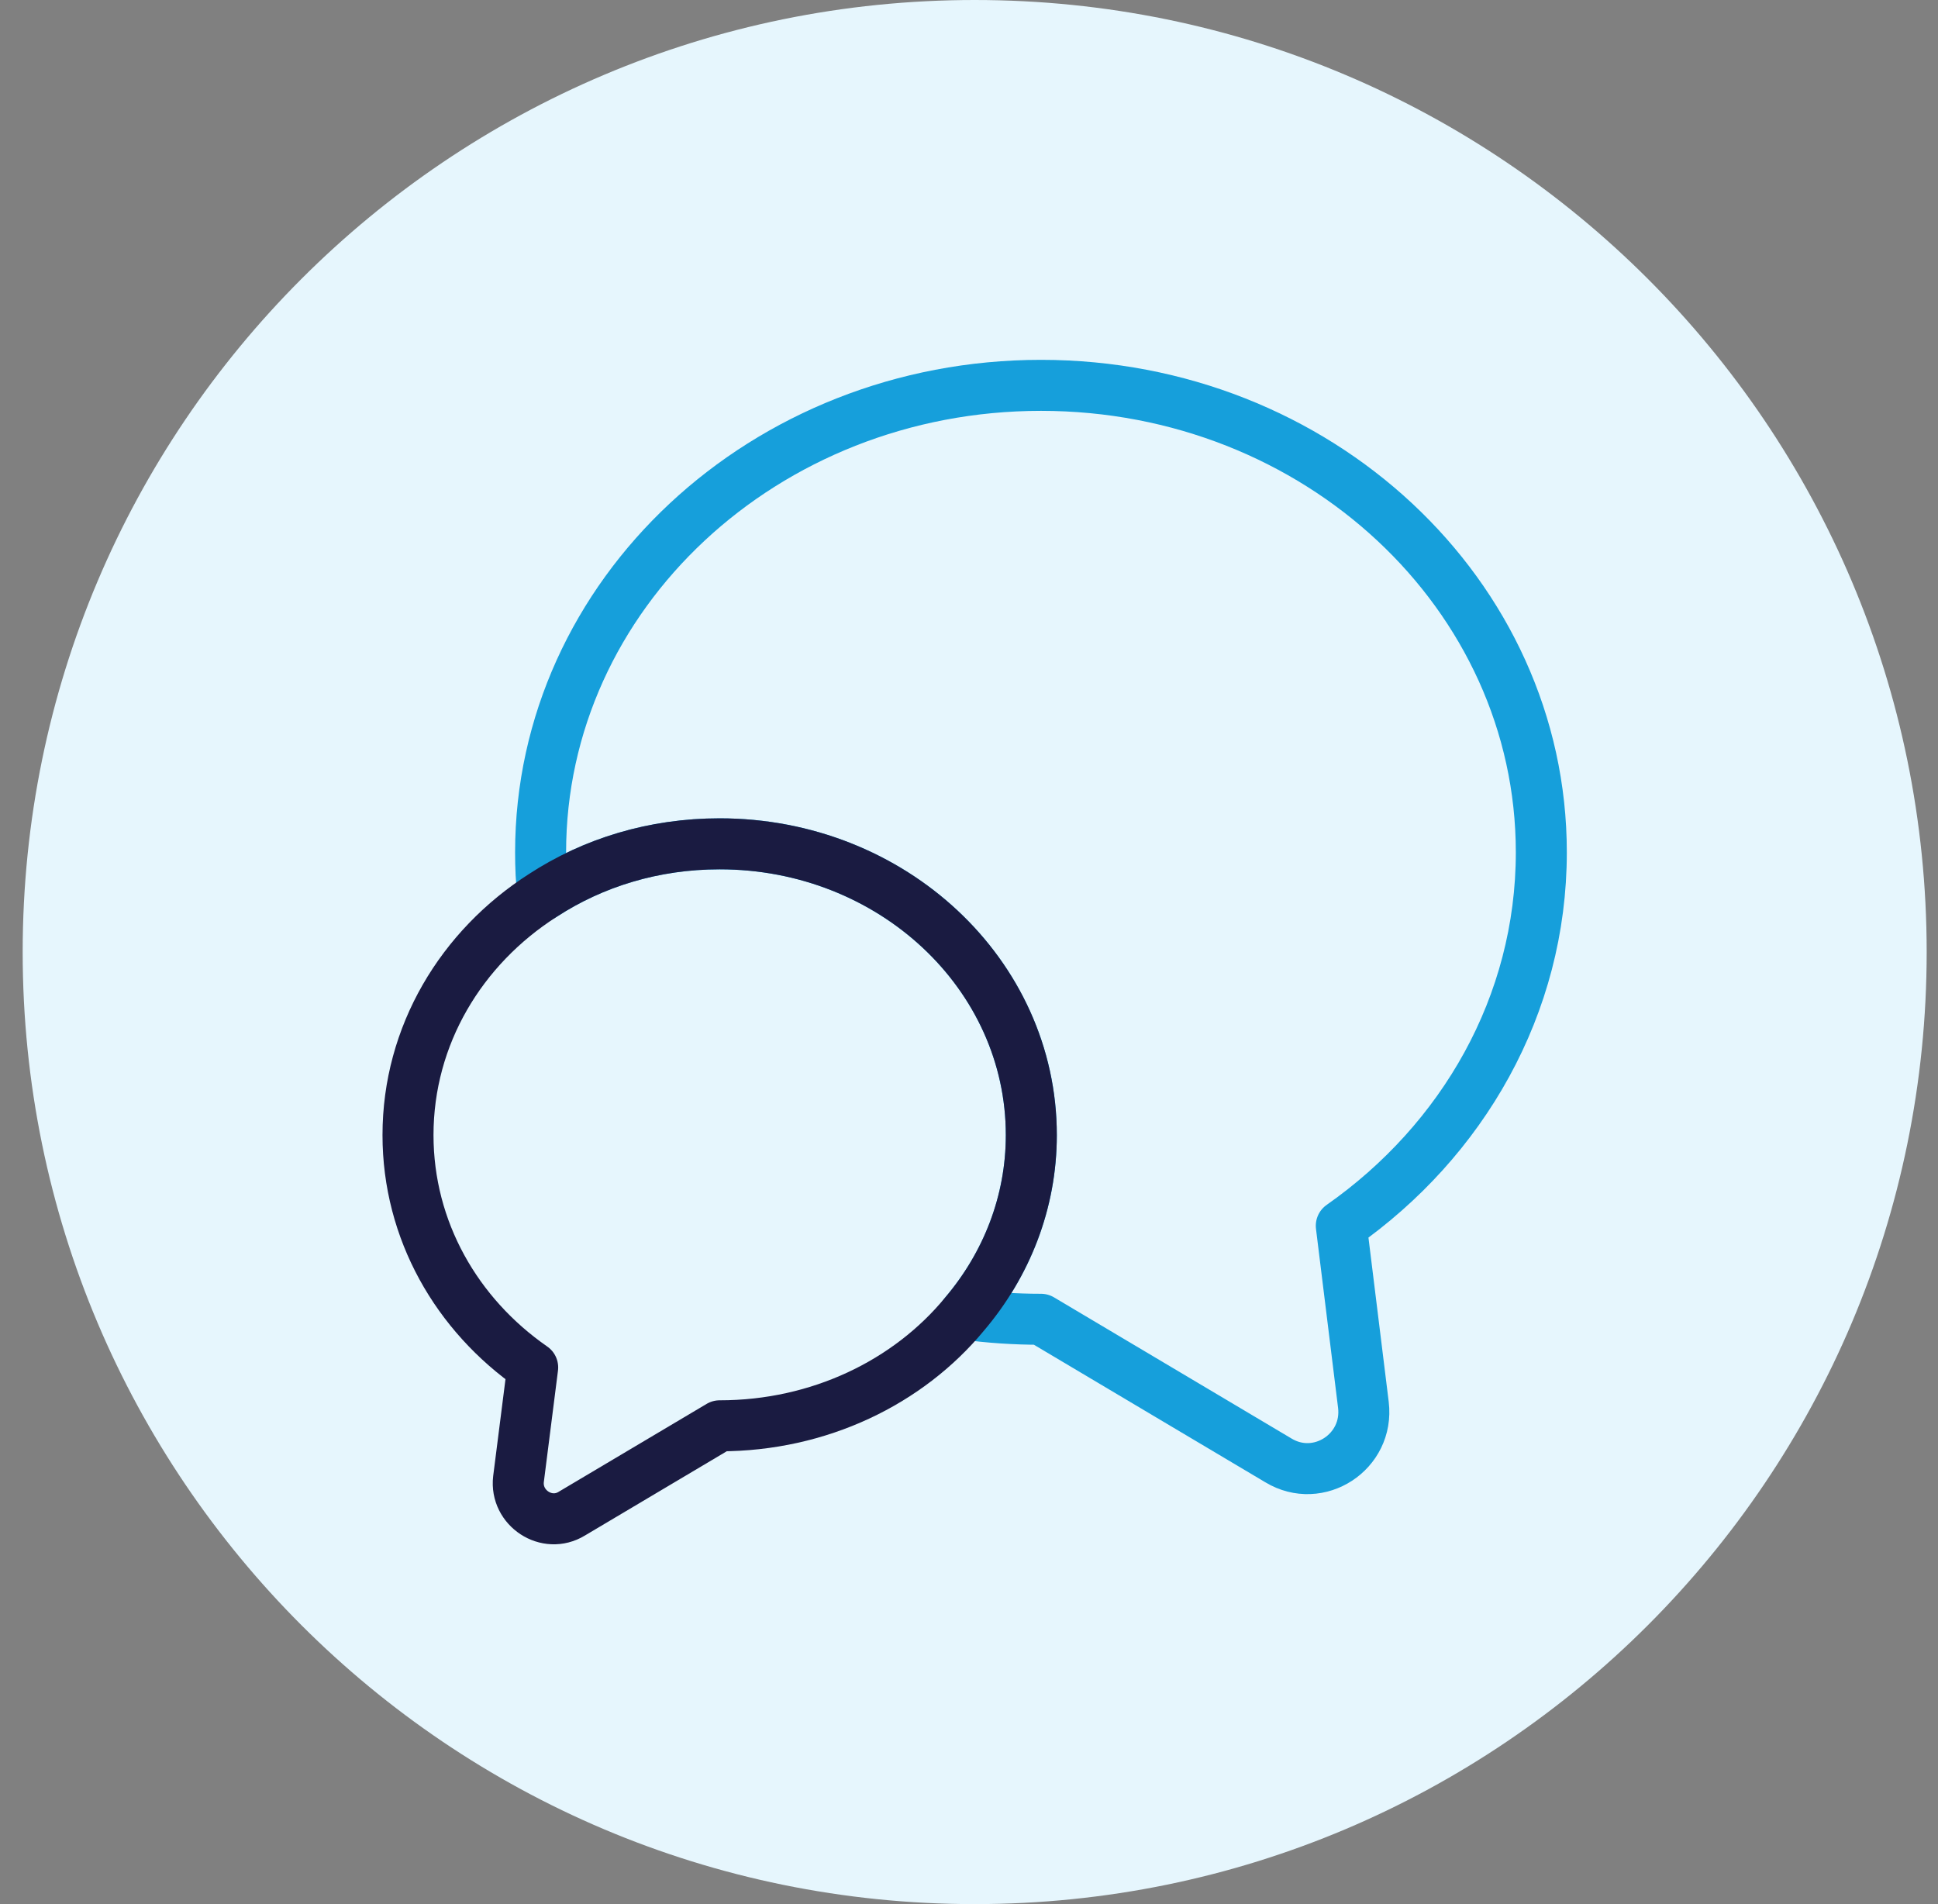 <svg width="57" height="56" viewBox="0 0 57 56" fill="none" xmlns="http://www.w3.org/2000/svg">
<rect x="0" y="0" width="57" height="56" fill="#808080" stroke="none"/>
<path d="M0.667 28C0.667 12.536 13.203 0 28.667 0C44.131 0 56.667 12.536 56.667 28C56.667 43.464 44.131 56 28.667 56C13.203 56 0.667 43.464 0.667 28Z" fill="#E6F6FD"/>
<path d="M39.45 36.05L40.1 41.317C40.267 42.7 38.783 43.666 37.6 42.95L30.617 38.8C29.85 38.8 29.1 38.75 28.367 38.65C29.6 37.2 30.333 35.367 30.333 33.383C30.333 28.65 26.233 24.817 21.167 24.817C19.233 24.817 17.45 25.367 15.967 26.333C15.917 25.917 15.9 25.5 15.9 25.067C15.9 17.483 22.483 11.333 30.617 11.333C38.75 11.333 45.333 17.483 45.333 25.067C45.333 29.567 43.017 33.55 39.45 36.05Z" stroke="#169FDB" stroke-width="1.5" stroke-linecap="round" stroke-linejoin="round"/>
<path d="M30.333 33.383C30.333 35.367 29.6 37.2 28.367 38.65C26.717 40.65 24.1 41.933 21.167 41.933L16.817 44.517C16.083 44.967 15.15 44.35 15.25 43.5L15.667 40.217C13.433 38.667 12 36.183 12 33.383C12 30.45 13.567 27.867 15.967 26.333C17.45 25.367 19.233 24.817 21.167 24.817C26.233 24.817 30.333 28.65 30.333 33.383Z" stroke="#1A1B41" stroke-width="1.5" stroke-linecap="round" stroke-linejoin="round"/>
</svg>
